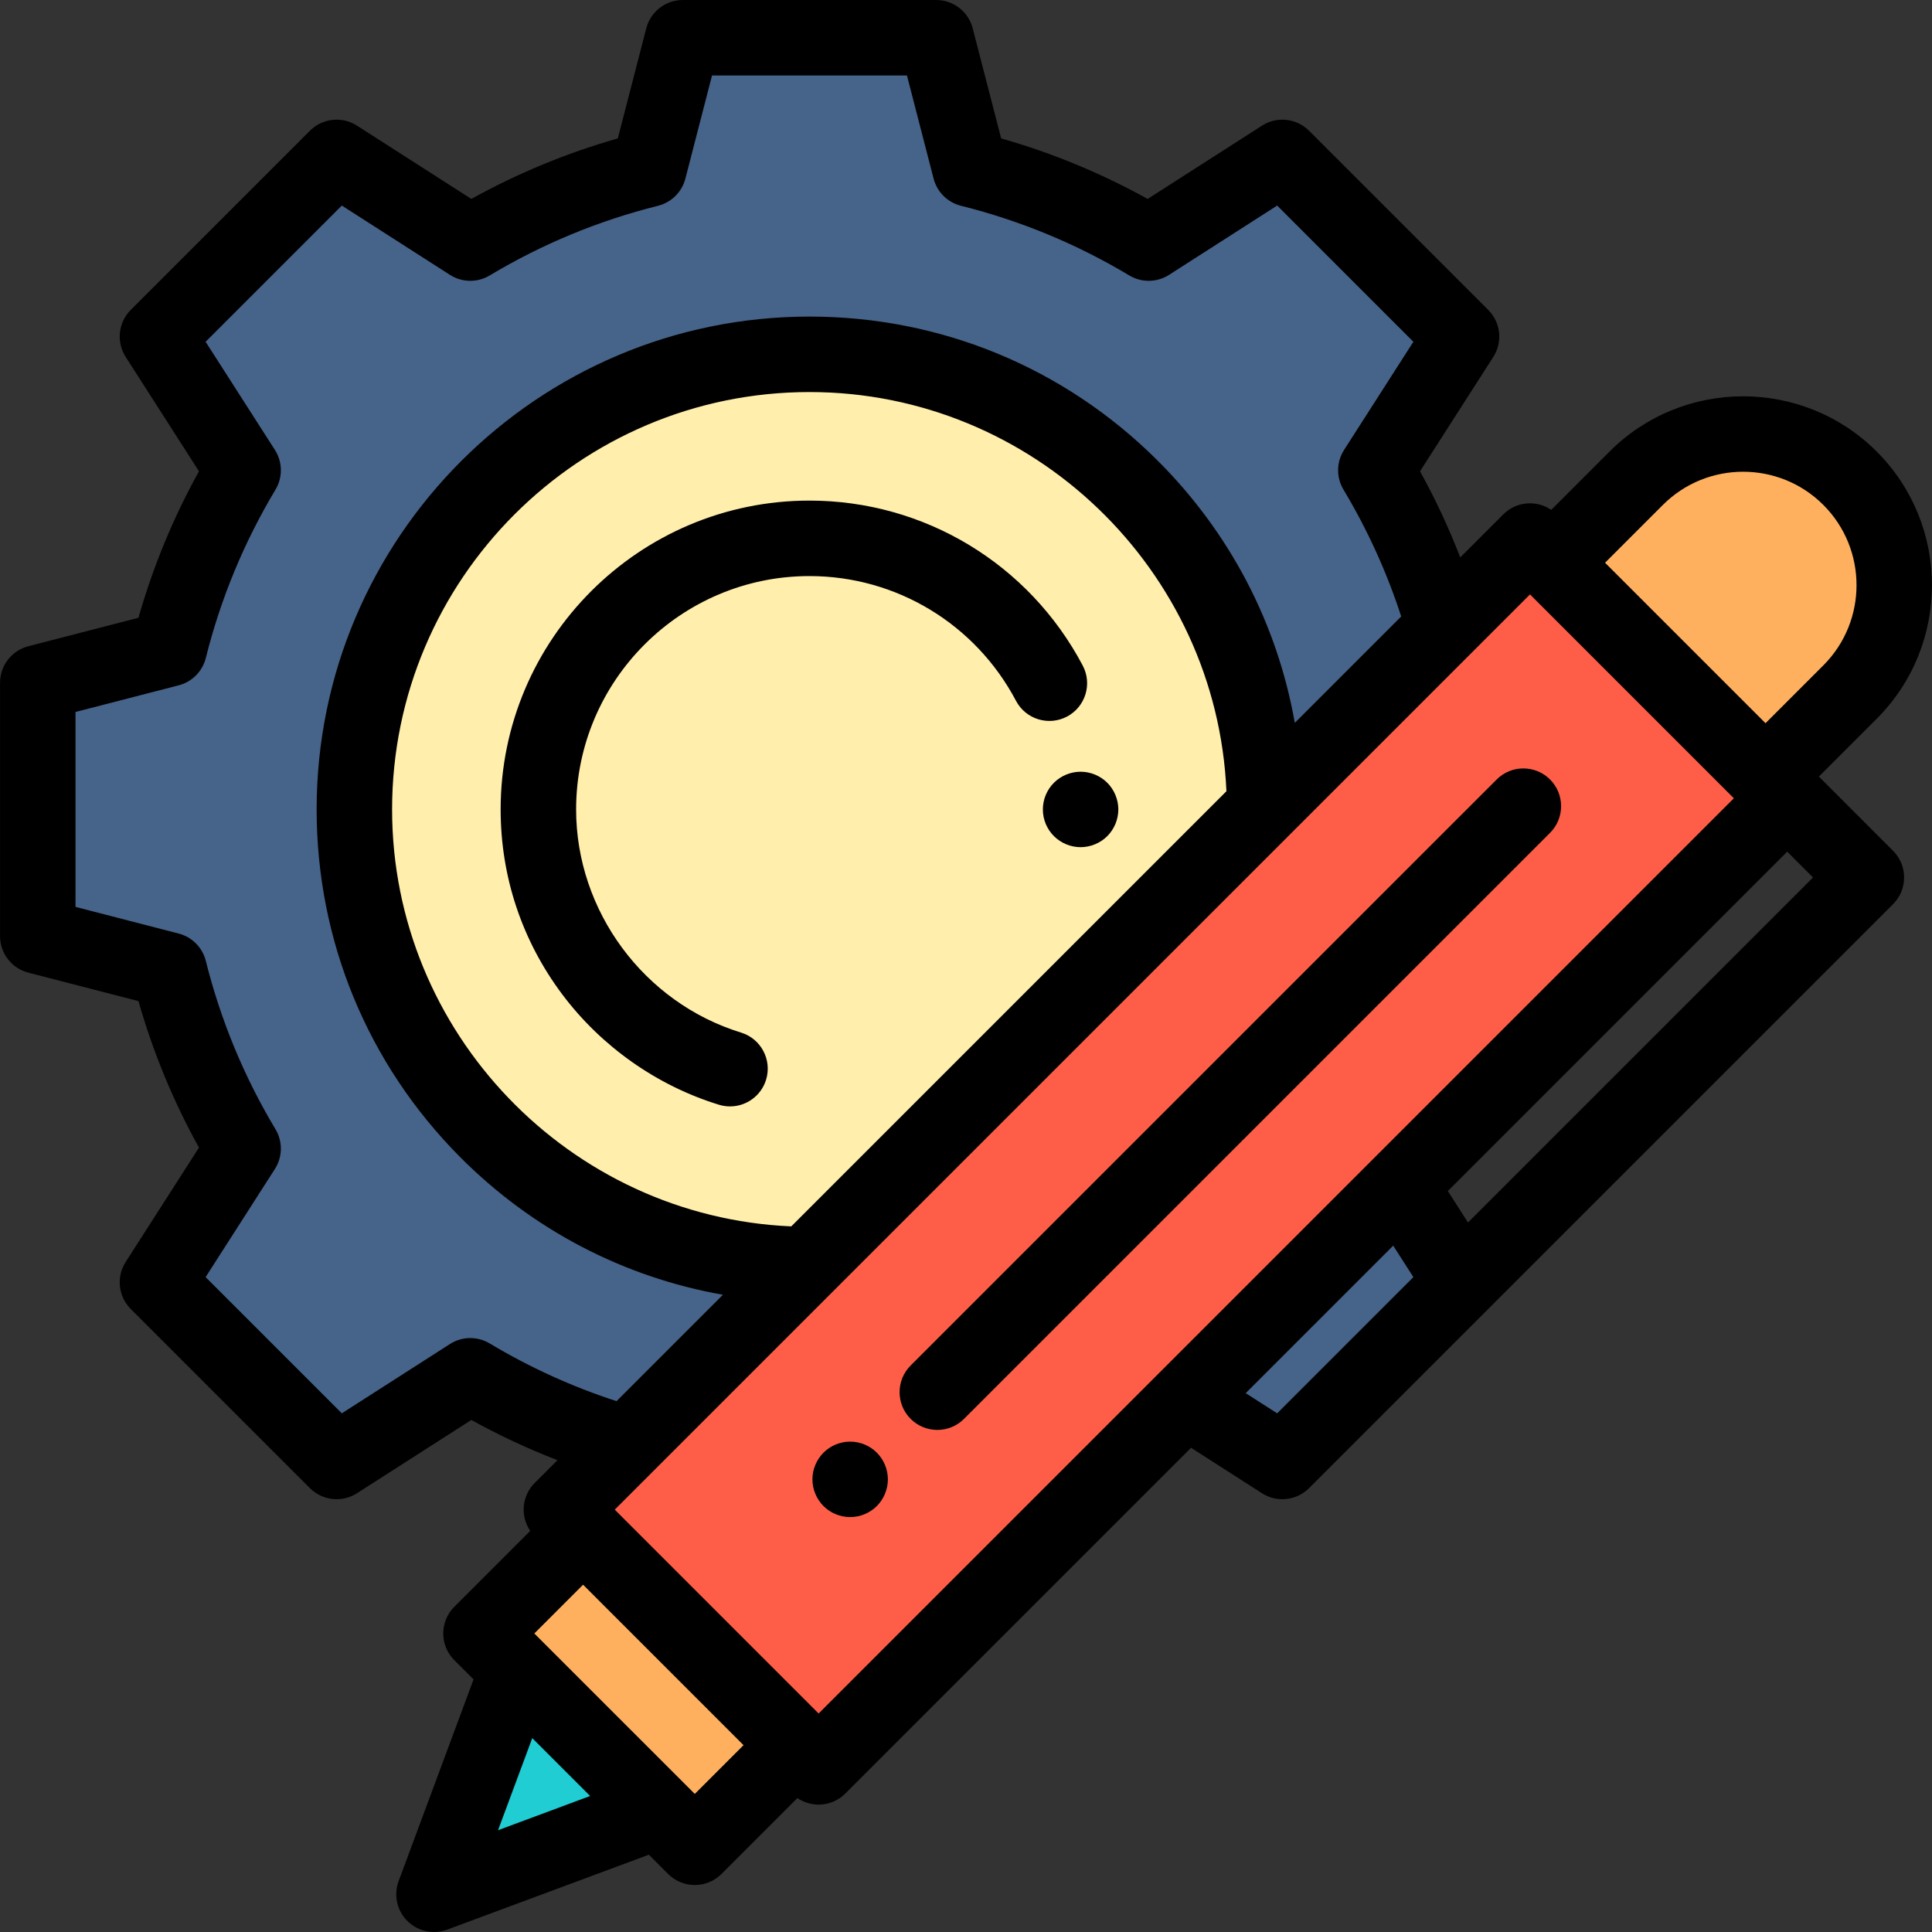 <?xml version="1.0" encoding="iso-8859-1"?>
<!-- Generator: Adobe Illustrator 19.0.0, SVG Export Plug-In . SVG Version: 6.00 Build 0)  -->
<svg version="1.1" id="Capa_1" xmlns="http://www.w3.org/2000/svg" xmlns:xlink="http://www.w3.org/1999/xlink" x="0px" y="0px"
	 viewBox="0 0 512 512" style="enable-background:new 0 0 512 512;" xml:space="preserve">
<rect x="0" y="0" width="512" height="512" fill="#333333" stroke="none"/>
<g>
	<path style="fill:#466389;" d="M213.73,335.115c-66.247-0.428-119.821-54.256-119.821-120.604
		c0-66.613,54.001-120.614,120.614-120.614c66.348,0,120.176,53.573,120.604,119.821l47.526-47.526
		c-4.128-14.412-10.137-28.399-18.038-41.57l22.705-35.428l-47.479-47.479L304.413,64.42c-14.916-8.948-30.875-15.478-47.318-19.587
		L248.096,10H180.95l-8.999,34.833c-16.443,4.109-32.402,10.638-47.317,19.586L89.206,41.715L41.727,89.194l22.704,35.428
		c-8.948,14.916-15.478,30.875-19.586,47.318l-34.833,8.999v67.145l34.833,8.999c4.109,16.442,10.638,32.402,19.586,47.318
		l-22.704,35.428l47.479,47.479l35.428-22.704c13.171,7.901,27.157,13.91,41.57,18.039L213.73,335.115z"/>
	<polygon style="fill:#466389;" points="314.265,370.917 339.841,387.308 387.32,339.828 370.929,314.253 	"/>
</g>
<polygon style="fill:#1FCDD3;" points="137.107,442.529 115.014,502 174.485,479.907 "/>
<rect x="263.004" y="124.305" transform="matrix(-0.707 -0.707 0.707 -0.707 315.027 742.104)" style="fill:#FE5E47;" width="96.409" height="363.007"/>
<path style="fill:#FFEEAC;" d="M335.127,213.718c-0.428-66.247-54.256-119.821-120.604-119.821
	c-66.613,0-120.614,54.001-120.614,120.614c0,66.348,53.573,120.176,119.821,120.604L335.127,213.718z"/>
<g>
	
		<rect x="150.187" y="407.622" transform="matrix(-0.707 0.707 -0.707 -0.707 605.616 644.529)" style="fill:#FFB05F;" width="38.27" height="80.139"/>
	<path style="fill:#FFB05F;" d="M490.276,126.738c-15.648-15.648-41.018-15.648-56.666,0l-22.394,22.394l56.666,56.666
		l22.394-22.394C505.924,167.756,505.924,142.386,490.276,126.738z"/>
</g>
<path d="M482.022,205.801l15.326-15.326c19.521-19.521,19.521-51.286,0-70.808l0,0c-19.524-19.523-51.288-19.52-70.809,0
	l-15.451,15.451c-3.893-2.655-9.241-2.262-12.695,1.192l-11.413,11.413c-3.033-7.846-6.59-15.478-10.663-22.826L395.74,94.59
	c2.535-3.956,1.974-9.144-1.349-12.466l-47.479-47.479c-3.323-3.324-8.512-3.883-12.467-1.349l-30.307,19.422
	c-12.281-6.811-25.294-12.187-38.822-16.038l-7.539-29.182C256.638,3.084,252.655,0,248.096,0H180.95
	c-4.56,0-8.542,3.084-9.682,7.498l-7.539,29.182c-13.528,3.851-26.54,9.227-38.821,16.037L94.602,33.295
	c-3.955-2.534-9.144-1.975-12.467,1.348l-47.48,47.48c-3.322,3.323-3.884,8.511-1.348,12.467l19.422,30.307
	c-6.811,12.282-12.188,25.296-16.037,38.821L7.51,171.257c-4.415,1.141-7.499,5.123-7.499,9.682v67.145
	c0,4.56,3.084,8.542,7.499,9.682l29.182,7.539c3.851,13.526,9.226,26.539,16.037,38.822l-19.422,30.306
	c-2.536,3.956-1.975,9.144,1.348,12.467l47.478,47.479c1.932,1.931,4.491,2.929,7.074,2.929c1.862,0,3.735-0.518,5.393-1.581
	l30.308-19.423c7.349,4.073,14.981,7.63,22.826,10.663L141.702,393c-3.454,3.454-3.847,8.803-1.192,12.695l-20.118,20.119
	c-1.875,1.876-2.929,4.419-2.929,7.071s1.054,5.196,2.929,7.071l5.106,5.106l-19.858,53.455c-1.361,3.665-0.462,7.789,2.303,10.554
	c1.909,1.909,4.467,2.929,7.073,2.929c1.168,0,2.346-0.205,3.48-0.626l53.455-19.858l5.106,5.106
	c1.953,1.953,4.512,2.929,7.071,2.929c2.56,0,5.118-0.976,7.071-2.929l20.118-20.119c1.692,1.154,3.656,1.737,5.624,1.737
	c2.559,0,5.118-0.977,7.071-2.929l91.632-91.632l18.799,12.048c1.657,1.062,3.53,1.581,5.393,1.581c2.582,0,5.143-0.999,7.074-2.929
	l37.451-37.451L501.68,239.611c3.904-3.905,3.905-10.235,0.002-14.141L482.022,205.801z M440.682,133.809
	c11.722-11.723,30.8-11.724,42.523-0.001c11.724,11.724,11.724,30.8,0,42.524l-15.323,15.323l-42.524-42.523L440.682,133.809z
	 M129.778,356.028c-3.258-1.954-7.341-1.895-10.54,0.156l-28.653,18.362l-36.097-36.098l18.361-28.652
	c2.05-3.198,2.11-7.282,0.156-10.54c-8.32-13.871-14.531-28.875-18.459-44.598c-0.889-3.556-3.652-6.341-7.201-7.258l-27.334-7.062
	v-51.656l27.334-7.061c3.549-0.917,6.313-3.702,7.201-7.258c3.928-15.722,10.139-30.727,18.459-44.598
	c1.954-3.258,1.894-7.341-0.156-10.54L54.488,90.574l36.098-36.098l28.652,18.362c3.198,2.05,7.282,2.11,10.54,0.156
	c13.868-8.319,28.873-14.53,44.598-18.459c3.556-0.889,6.341-3.651,7.258-7.2L188.695,20h51.655l7.063,27.334
	c0.916,3.549,3.701,6.312,7.257,7.2c15.725,3.93,30.73,10.141,44.599,18.46c3.257,1.953,7.34,1.895,10.54-0.156l28.652-18.362
	l36.097,36.098l-18.361,28.652c-2.05,3.198-2.11,7.282-0.156,10.54c6.341,10.569,11.473,21.848,15.295,33.601l-28.203,28.203
	c-4.634-26.297-17.219-50.494-36.537-69.697c-24.636-24.489-57.334-37.975-92.072-37.975c-72.021,0-130.613,58.593-130.613,130.614
	c0,34.738,13.486,67.437,37.976,92.072c19.203,19.318,43.4,31.902,69.697,36.537l-28.202,28.202
	C151.626,367.501,140.347,362.369,129.778,356.028z M209.697,325.005c-58.7-2.542-105.788-51.27-105.788-110.493
	c0-60.993,49.621-110.614,110.613-110.614c59.224,0,107.952,47.088,110.494,105.788L209.697,325.005z M131.986,485.027l9.067-24.409
	l3.235,3.235l12.106,12.106L131.986,485.027z M184.129,475.409l-2.569-2.569c-0.001-0.001-0.003-0.003-0.004-0.004l-37.379-37.378
	l-2.572-2.572l12.919-12.92l42.523,42.523L184.129,475.409z M216.943,454.097l-54.027-54.026l10.358-10.358l0,0l47.526-47.526
	c0.001-0.001,0.001-0.001,0.001-0.002L342.197,220.79c0.001,0,0.001-0.001,0.002-0.001l47.526-47.526
	c0.002-0.002,0.004-0.005,0.006-0.007l15.733-15.733l51.068,51.068l2.959,2.96l-95.632,95.632l-56.664,56.664L216.943,454.097z
	 M338.461,374.546l-8.338-5.343l39.092-39.092l5.343,8.337l-18.189,18.189c-0.005,0.005-0.009,0.01-0.014,0.015L338.461,374.546z
	 M389.034,323.971l-5.342-8.337l89.938-89.937l6.838,6.842L389.034,323.971z"/>
<path d="M225.302,402.04c-0.65,0-1.311-0.06-1.95-0.19c-0.64-0.13-1.271-0.32-1.88-0.57c-0.601-0.25-1.18-0.56-1.72-0.92
	c-0.551-0.36-1.061-0.78-1.52-1.24c-1.86-1.86-2.93-4.44-2.93-7.07c0-0.66,0.06-1.31,0.189-1.96c0.13-0.64,0.33-1.27,0.58-1.87
	s0.55-1.18,0.92-1.73c0.36-0.54,0.78-1.05,1.24-1.52c0.46-0.46,0.97-0.88,1.52-1.24c0.54-0.36,1.119-0.67,1.72-0.92
	c0.609-0.25,1.24-0.44,1.88-0.57c1.28-0.26,2.61-0.26,3.9,0c0.64,0.13,1.27,0.32,1.869,0.57c0.61,0.25,1.19,0.56,1.73,0.92
	c0.55,0.36,1.06,0.78,1.52,1.24c0.46,0.47,0.881,0.98,1.24,1.52c0.36,0.55,0.67,1.13,0.92,1.73s0.45,1.23,0.57,1.87
	c0.13,0.65,0.2,1.3,0.2,1.96c0,2.63-1.07,5.21-2.931,7.07c-0.46,0.46-0.97,0.88-1.52,1.24c-0.54,0.36-1.12,0.67-1.73,0.92
	c-0.6,0.25-1.229,0.44-1.869,0.57C226.611,401.98,225.951,402.04,225.302,402.04z"/>
<path d="M248.401,378.945c-2.559,0-5.118-0.976-7.071-2.929c-3.905-3.905-3.905-10.237,0-14.143L396.635,206.57
	c3.905-3.905,10.237-3.904,14.143,0c3.905,3.905,3.905,10.237,0,14.143L255.473,376.017
	C253.521,377.969,250.96,378.945,248.401,378.945z"/>
<path d="M286.371,224.51c-0.649,0-1.31-0.07-1.96-0.2c-0.63-0.12-1.26-0.32-1.869-0.57c-0.601-0.25-1.181-0.55-1.721-0.92
	c-0.55-0.36-1.06-0.78-1.52-1.24c-0.46-0.461-0.88-0.97-1.25-1.52c-0.36-0.54-0.67-1.12-0.92-1.72c-0.25-0.61-0.44-1.24-0.57-1.87
	c-0.13-0.65-0.19-1.31-0.19-1.96c0-0.65,0.06-1.31,0.19-1.95s0.32-1.27,0.57-1.87c0.25-0.61,0.56-1.19,0.92-1.73
	c0.37-0.55,0.779-1.06,1.25-1.52c0.46-0.46,0.97-0.88,1.52-1.24c0.54-0.36,1.12-0.67,1.721-0.92c0.609-0.25,1.239-0.44,1.869-0.57
	c1.29-0.26,2.62-0.26,3.91,0c0.641,0.13,1.271,0.32,1.87,0.57c0.601,0.25,1.19,0.56,1.73,0.92c0.55,0.36,1.06,0.78,1.52,1.24
	s0.88,0.97,1.24,1.52c0.36,0.54,0.67,1.12,0.92,1.73c0.25,0.6,0.441,1.23,0.57,1.87c0.13,0.64,0.199,1.3,0.199,1.95
	s-0.069,1.31-0.199,1.96c-0.13,0.63-0.32,1.26-0.57,1.87c-0.25,0.6-0.559,1.18-0.92,1.72c-0.36,0.55-0.78,1.059-1.24,1.52
	c-0.46,0.46-0.97,0.88-1.52,1.24c-0.54,0.37-1.13,0.67-1.73,0.92s-1.229,0.45-1.87,0.57
	C287.682,224.44,287.022,224.51,286.371,224.51z"/>
<path d="M193.461,293.21c-0.973,0-1.961-0.142-2.939-0.443c-16.384-5.034-31.108-15.395-41.463-29.176
	c-10.718-14.264-16.383-31.235-16.383-49.08c0-45.13,36.716-81.847,81.847-81.847c30.418,0,58.166,16.753,72.415,43.723
	c2.58,4.883,0.713,10.933-4.17,13.513c-4.885,2.58-10.935,0.712-13.514-4.17c-10.776-20.395-31.748-33.065-54.731-33.065
	c-34.103,0-61.847,27.744-61.847,61.847c0,26.911,17.978,51.229,43.719,59.138c5.279,1.622,8.244,7.217,6.622,12.496
	C201.695,290.446,197.737,293.21,193.461,293.21z"/>
<g>
</g>
<g>
</g>
<g>
</g>
<g>
</g>
<g>
</g>
<g>
</g>
<g>
</g>
<g>
</g>
<g>
</g>
<g>
</g>
<g>
</g>
<g>
</g>
<g>
</g>
<g>
</g>
<g>
</g>
</svg>
